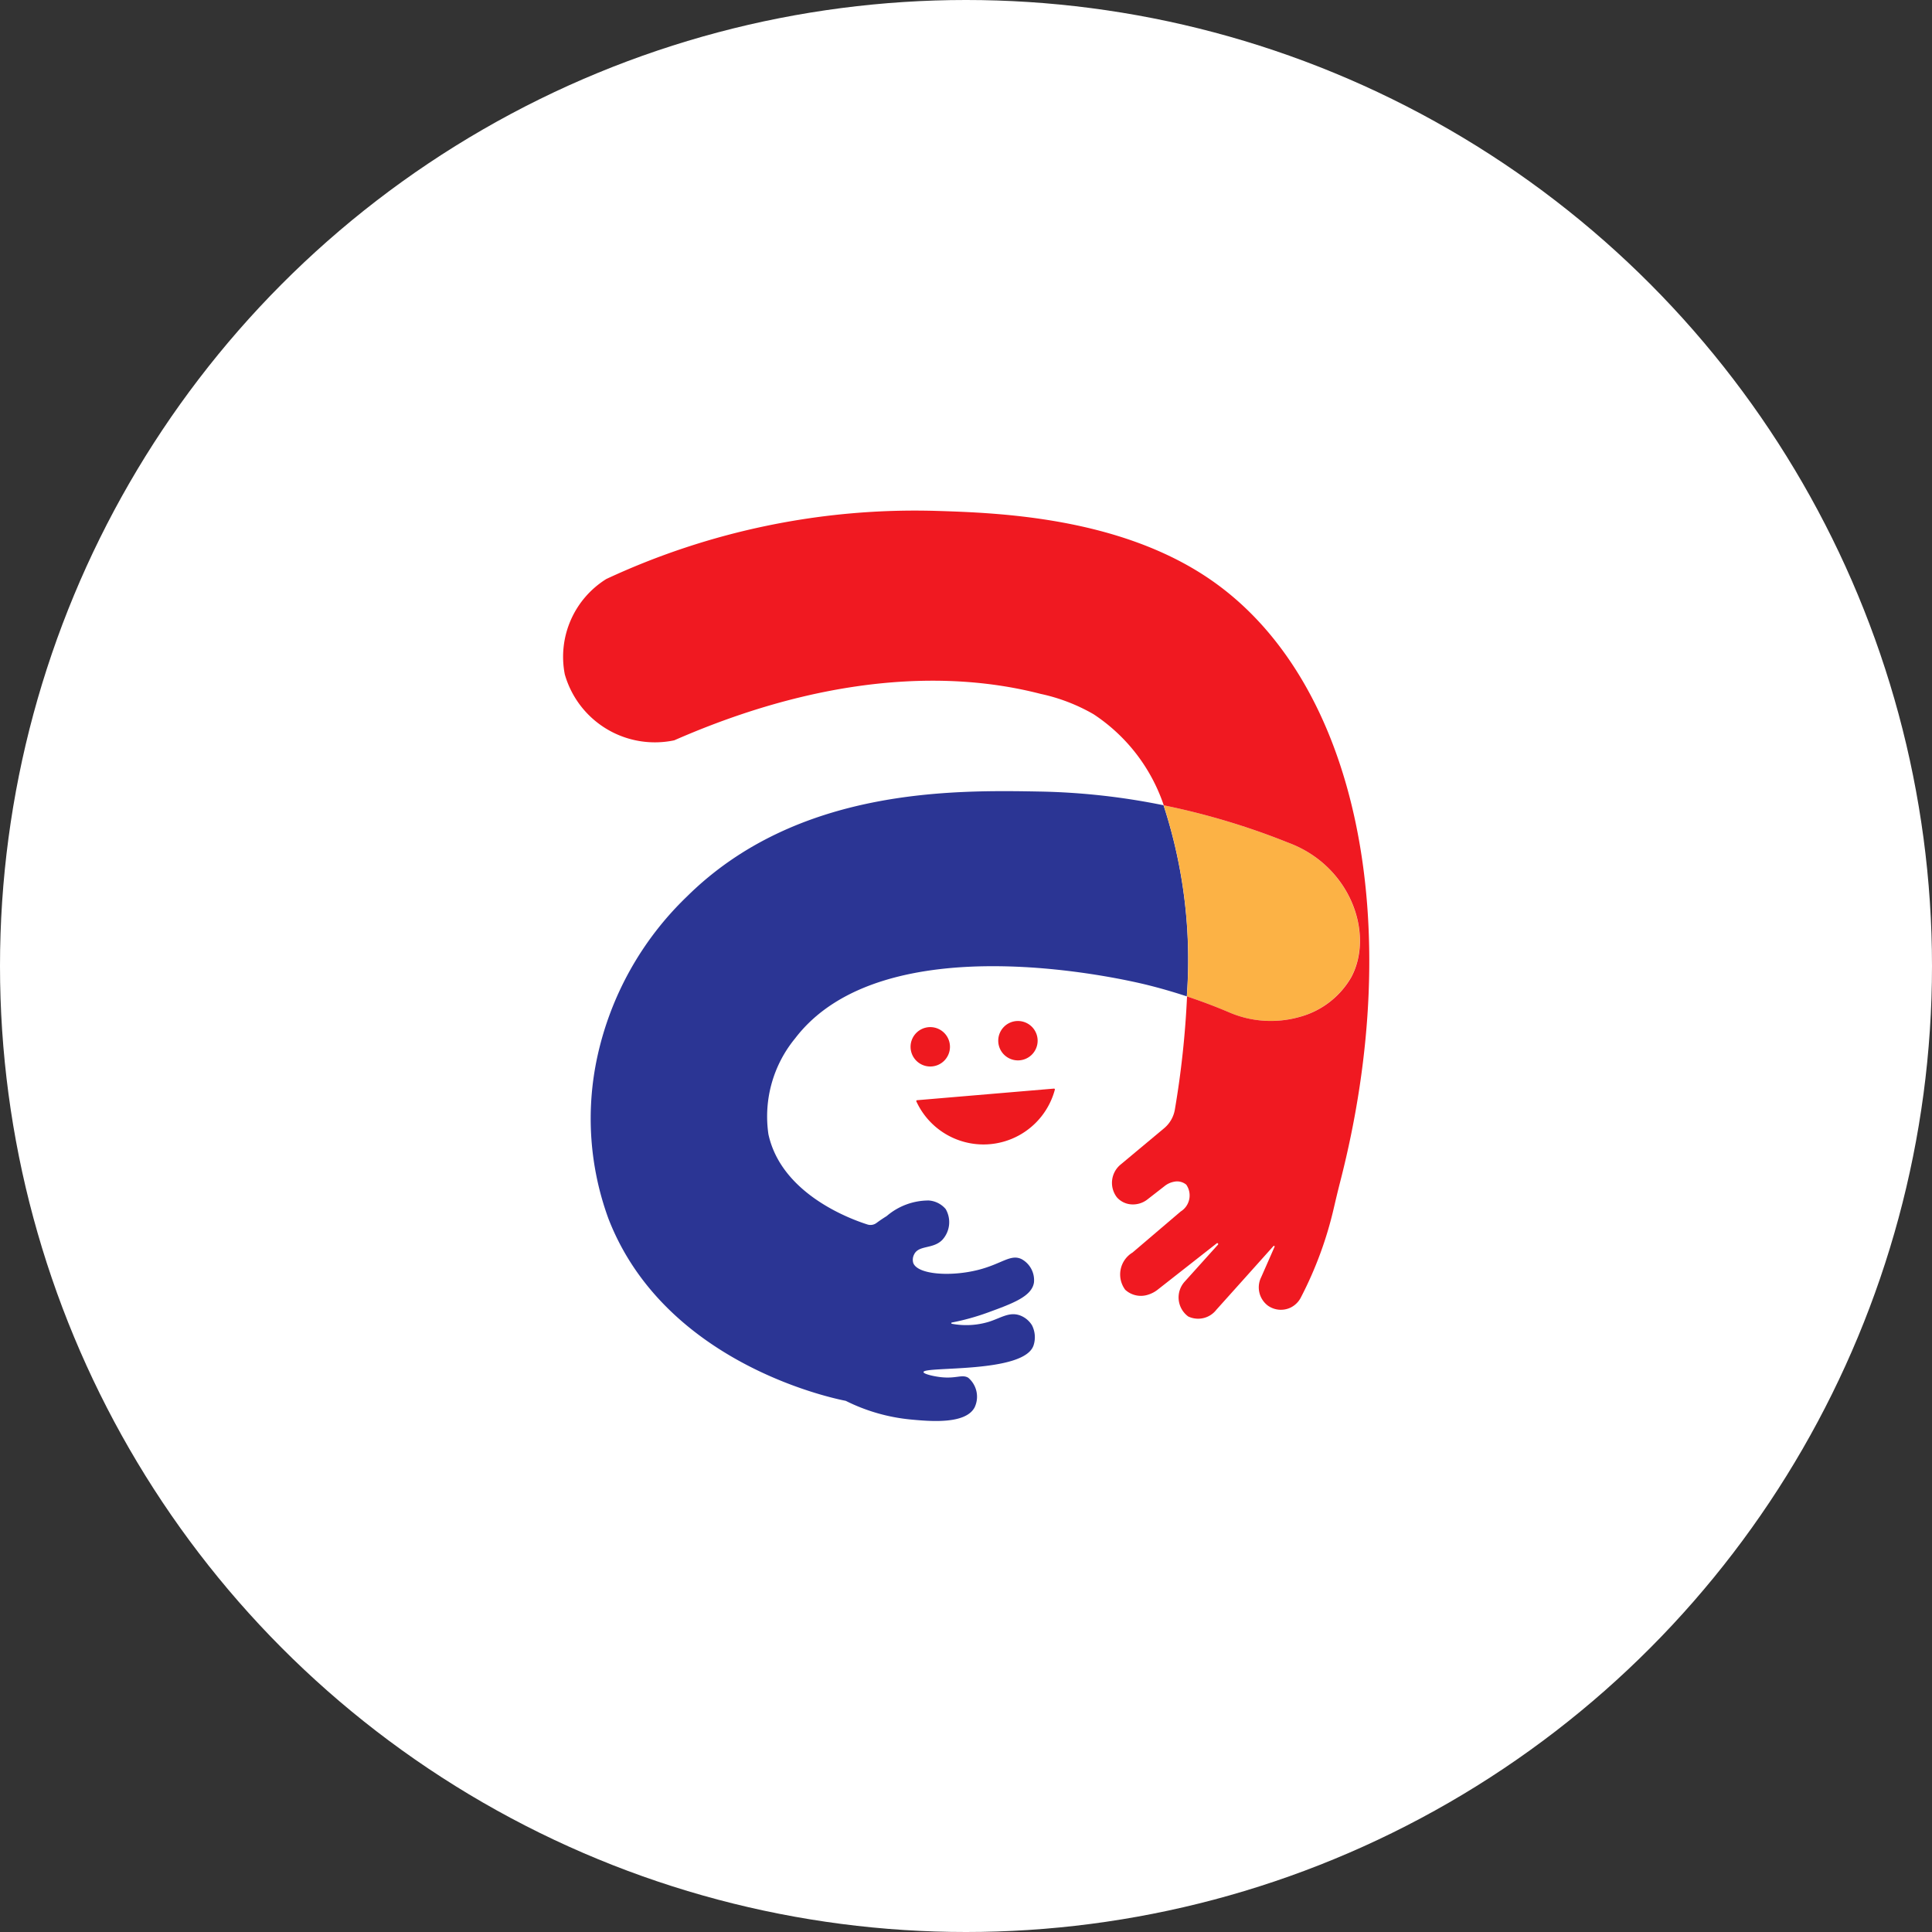 <svg xmlns="http://www.w3.org/2000/svg" xmlns:xlink="http://www.w3.org/1999/xlink" width="103" height="103" viewBox="0 0 103 103">
  <rect x="0" y="0" width="103" height="103" fill="#333333" stroke="none"/>
  <defs>
    <clipPath id="clip-path">
      <rect id="Rectangle_7854" data-name="Rectangle 7854" width="43" height="48.545" fill="none"/>
    </clipPath>
  </defs>
  <g id="Group_30002" data-name="Group 30002" transform="translate(5865 -1463)">
    <circle id="Ellipse_435" data-name="Ellipse 435" cx="51.5" cy="51.5" r="51.5" transform="translate(-5865 1463)" fill="#fff"/>
    <g id="Group_29992" data-name="Group 29992" transform="translate(-5835 1490.216)">
      <g id="Group_29966" data-name="Group 29966" clip-path="url(#clip-path)">
        <path id="Path_30815" data-name="Path 30815" d="M109.975,161.267a1.05,1.05,0,1,1-1.051-1.051,1.051,1.051,0,0,1,1.051,1.051" transform="translate(-89.33 -132.674)" fill="#ee191f"/>
        <path id="Path_30816" data-name="Path 30816" d="M137.164,159.373a1.05,1.05,0,1,1-1.051-1.051,1.051,1.051,0,0,1,1.051,1.051" transform="translate(-111.845 -131.106)" fill="#ee191f"/>
        <path id="Path_30817" data-name="Path 30817" d="M116.986,179.286a.045.045,0,0,1,.047.056,3.938,3.938,0,0,1-7.384.626.045.045,0,0,1,.037-.063Z" transform="translate(-90.796 -148.466)" fill="#ee191f"/>
        <path id="Path_30818" data-name="Path 30818" d="M40.474,97.993c-.645-.213-1.351-.421-2.109-.61-1.105-.273-14.055-3.34-18.777,2.85a6.553,6.553,0,0,0-1.422,5.112c.684,3.137,4.262,4.485,5.283,4.81a.533.533,0,0,0,.473-.079c.146-.108.33-.236.547-.37a3.438,3.438,0,0,1,2.242-.832,1.3,1.3,0,0,1,.906.459,1.394,1.394,0,0,1-.189,1.649c-.5.5-1.26.256-1.5.779a.609.609,0,0,0-.04.447c.234.617,1.991.737,3.45.369,1.272-.32,1.736-.865,2.326-.576a1.276,1.276,0,0,1,.658,1.248c-.117.746-1.147,1.119-2.462,1.6a12.546,12.546,0,0,1-1.917.531.034.034,0,0,0,0,.067,4.158,4.158,0,0,0,1.955-.1c.648-.2,1.085-.541,1.649-.357a1.268,1.268,0,0,1,.669.536A1.4,1.4,0,0,1,32.3,116.6c-.505,1.509-5.857,1.1-5.867,1.422,0,.1.521.223.9.268.844.1,1.15-.163,1.484.033a1.325,1.325,0,0,1,.342,1.58c-.485.921-2.4.743-3.424.646a9.823,9.823,0,0,1-3.448-.994c-.715-.138-9.666-2-12.651-9.713a15.52,15.52,0,0,1-.595-8.614,16.8,16.8,0,0,1,4.777-8.556c5.883-5.823,14.249-5.68,18.794-5.6a36.174,36.174,0,0,1,6.617.731,26.518,26.518,0,0,1,1.241,10.189" transform="translate(-7.199 -72.089)" fill="#2b3594"/>
        <path id="Path_30819" data-name="Path 30819" d="M196.341,100.593a4.538,4.538,0,0,1-2.769,2.115,5.612,5.612,0,0,1-3.765-.26c-.627-.266-1.372-.557-2.219-.837a26.518,26.518,0,0,0-1.241-10.189,38.3,38.3,0,0,1,6.618,1.984c3.35,1.233,4.616,4.879,3.376,7.187" transform="translate(-154.312 -75.706)" fill="#fcb245"/>
        <path id="Path_30820" data-name="Path 30820" d="M41.446,35.8c-.115.449-.223.9-.328,1.351a20.18,20.18,0,0,1-1.755,4.784,1.218,1.218,0,0,1-.567.564,1.2,1.2,0,0,1-1.2-.107,1.217,1.217,0,0,1-.358-1.519l.713-1.62a.036.036,0,0,0-.06-.038q-1.521,1.7-3.043,3.395a1.229,1.229,0,0,1-1.5.359,1.257,1.257,0,0,1-.189-1.858l1.771-1.967a.049.049,0,0,0-.067-.072l-3.122,2.45a1.581,1.581,0,0,1-.538.287,1.232,1.232,0,0,1-1.215-.265,1.366,1.366,0,0,1,.392-1.985l2.563-2.185a1.008,1.008,0,0,0,.3-1.432.767.767,0,0,0-.658-.155,1.132,1.132,0,0,0-.5.232l-.9.7a1.251,1.251,0,0,1-1.011.256,1.121,1.121,0,0,1-.631-.361,1.264,1.264,0,0,1,.215-1.757l2.309-1.927a1.662,1.662,0,0,0,.567-.987,49.178,49.178,0,0,0,.65-6.036c.847.28,1.592.571,2.219.837a5.613,5.613,0,0,0,3.765.26,4.539,4.539,0,0,0,2.769-2.115c1.239-2.309-.026-5.955-3.376-7.187a38.3,38.3,0,0,0-6.618-1.984,9.4,9.4,0,0,0-3.741-4.856,9.692,9.692,0,0,0-2.823-1.085c-2.955-.762-9.7-1.833-19.532,2.475A4.994,4.994,0,0,1,.11,8.732a4.885,4.885,0,0,1,2.214-5.08A38.938,38.938,0,0,1,19.87.02c3.275.1,9.807.313,14.677,3.675,7.83,5.4,10.445,18.328,6.9,32.1" transform="translate(0 0)" fill="#f01921"/>
      </g>
    </g>
  </g>
</svg>
